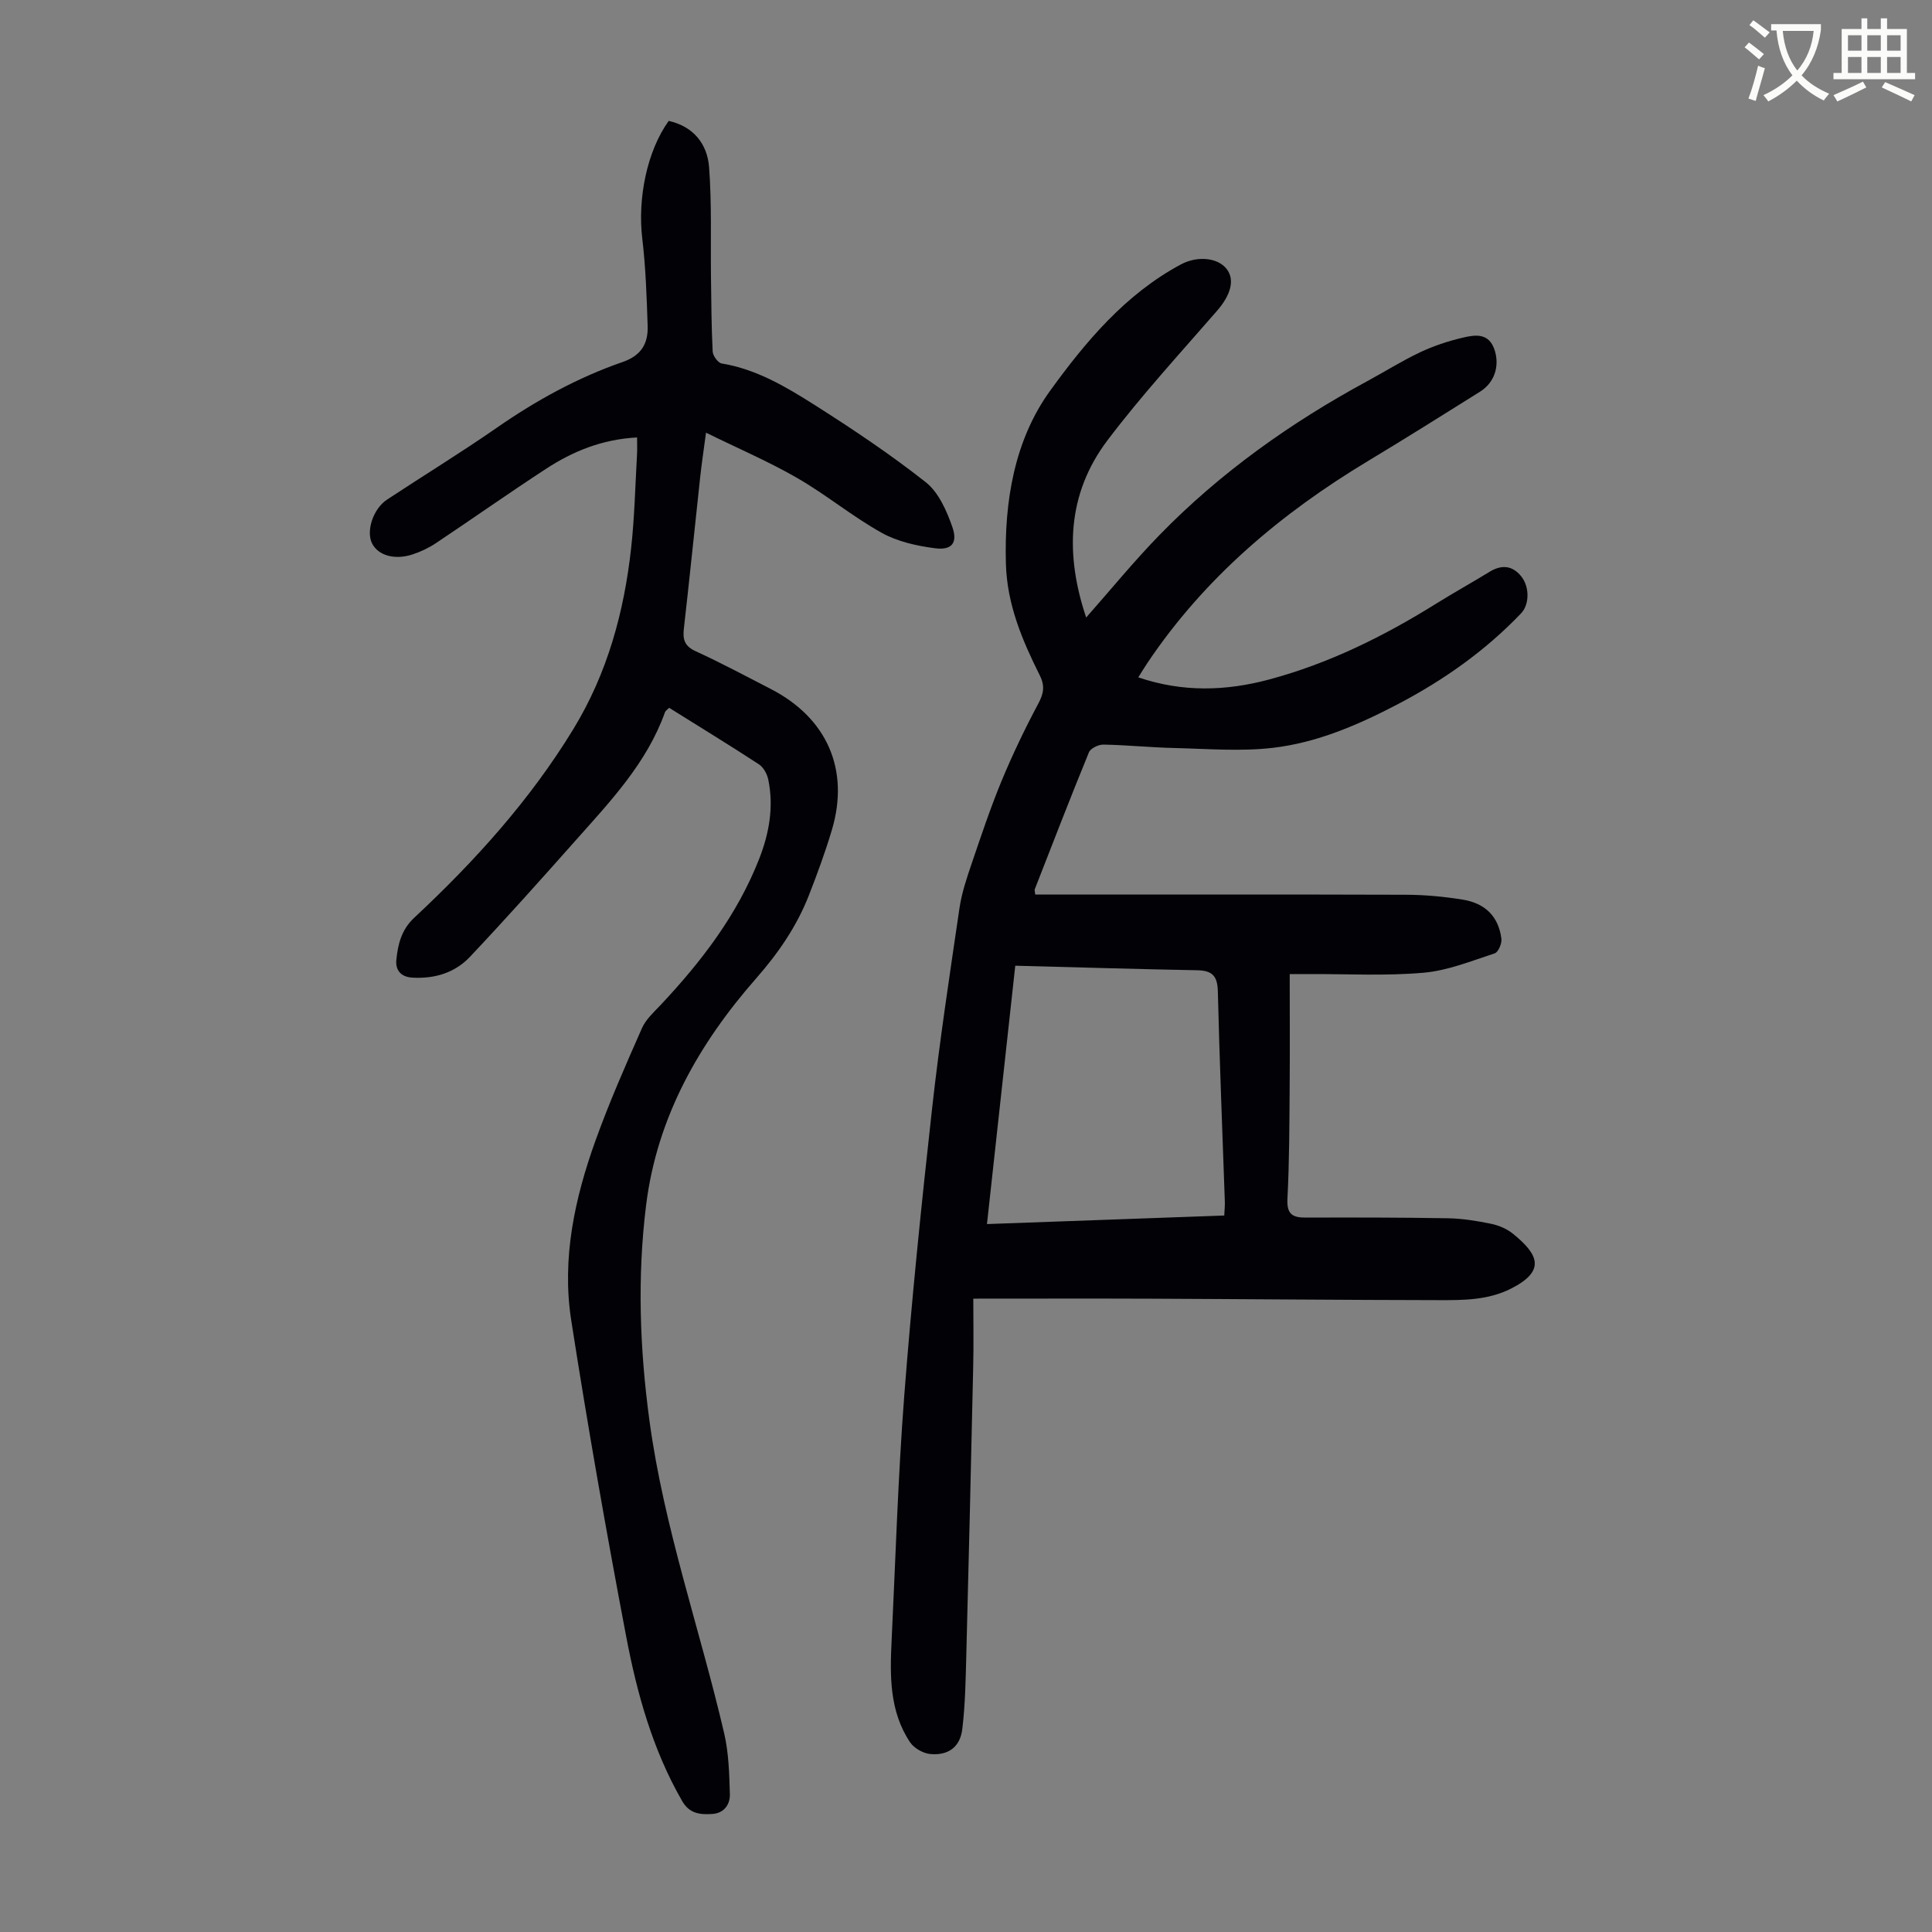 <svg enable-background="new 0 0 400 400" viewBox="0 0 400 400" xmlns="http://www.w3.org/2000/svg"><rect x="0" y="0" width="400" height="400" fill="#808080" stroke="none"/><path d="m362.1 8.8c1.1.8 2.1 1.6 3.1 2.4l-1 1.1c-1.3-1.1-2.3-2-3-2.5zm1.9 4.8c.5.2.9.4 1.4.5-.6 2.3-1.3 4.5-1.9 6.8l-1.5-.5c.8-2.1 1.4-4.3 2-6.8zm-1-9.4c1.3.9 2.4 1.8 3.4 2.5l-1 1.1c-1.4-1.2-2.4-2.1-3.2-2.6zm3.7 2.2v-1.4h10.3v1.2c-.5 3.6-1.8 6.8-4 9.4 1.5 1.6 3.4 2.8 5.7 3.8-.3.4-.7.8-1.1 1.4-2.3-1.1-4.1-2.5-5.6-4.1-1.6 1.6-3.6 3.1-5.9 4.3-.3-.5-.7-.9-1-1.3 2.4-1.1 4.4-2.5 6-4.1-1.9-2.5-3-5.6-3.3-9.3h-1.1zm8.8 0h-6.4c.3 3.3 1.3 6 3 8.2 2-2.3 3.1-5.1 3.4-8.2z" fill="#fbfcfa"/><path d="m385.3 3.8h1.3v2.2h2.8v-2.2h1.3v2.2h4.1v9.1h1.7v1.3h-16.9v-1.3h1.7v-9.1h4.1v-2.2zm.4 13.1.7 1.2c-1.8.9-3.8 1.9-6 2.9-.2-.4-.5-.8-.8-1.3 2.3-1 4.3-1.9 6.1-2.8zm-3.1-6.4h2.8v-3.2h-2.8zm0 4.6h2.8v-3.3h-2.8zm4-4.6h2.8v-3.2h-2.8zm0 4.6h2.8v-3.3h-2.8zm3.7 1.9c2.1.9 4.1 1.8 6.1 2.7l-.7 1.3c-2.2-1.1-4.2-2-6.1-2.9zm3.2-9.7h-2.8v3.2h2.8zm-2.8 7.8h2.8v-3.3h-2.8z" fill="#fbfcfa"/><g fill="#010106"><path d="m224.88 127.85c5.14-5.82 9.94-11.71 15.23-17.13 12.6-12.92 27.17-23.25 43.01-31.83 3.64-1.97 7.16-4.19 10.89-5.95 2.79-1.32 5.79-2.31 8.79-3.02 2.7-.64 5.59-1.08 6.72 2.8.92 3.15-.09 6.5-3.12 8.39-7.68 4.81-15.35 9.63-23.11 14.3-18.05 10.86-33.85 24.16-45.7 41.8-.62.92-1.19 1.87-1.92 3.03 9.14 3.1 18.07 2.86 27.1.44 12.44-3.34 23.8-8.98 34.67-15.76 3.61-2.25 7.33-4.31 10.95-6.53 2.48-1.52 4.71-1.34 6.54.91 1.79 2.2 1.73 5.86 0 7.68-7.42 7.77-16.08 13.87-25.56 18.83-8.16 4.27-16.67 7.95-25.83 9.02-6.69.78-13.56.2-20.35.04-4.92-.11-9.83-.62-14.74-.71-1.02-.02-2.66.77-3 1.6-3.86 9.41-7.52 18.9-11.22 28.37-.07.18.04.43.11 1.08h3.88c24.29 0 48.59-.04 72.88.04 3.9.01 7.83.38 11.69 1 4.78.76 7.49 3.58 8.06 8.12.12.97-.65 2.77-1.39 3.01-4.84 1.58-9.71 3.57-14.7 4.01-7.78.69-15.66.25-23.49.28-1.21.01-2.42 0-4.25 0 0 7.98.05 15.67-.01 23.36-.06 7.72-.06 15.45-.46 23.16-.16 3.11.95 3.9 3.73 3.9 9.84-.03 19.67-.03 29.51.14 2.99.05 6.01.54 8.95 1.15 1.59.33 3.27 1.05 4.52 2.07 5.29 4.29 6.8 7.66-.37 11.32-4.81 2.45-9.96 2.42-15.08 2.41-19.81-.03-39.62-.22-59.43-.3-11.97-.05-23.94-.01-36.87-.01 0 4.76.09 9.4-.02 14.05-.44 19.81-.9 39.62-1.42 59.42-.14 5.23-.21 10.49-.84 15.67-.46 3.72-2.93 5.49-6.64 5.14-1.48-.14-3.35-1.21-4.17-2.43-4.28-6.41-4.18-13.75-3.82-21.06.81-16.88 1.32-33.78 2.61-50.63 1.53-19.85 3.56-39.67 5.76-59.45 1.54-13.89 3.65-27.73 5.68-41.56.47-3.17 1.52-6.28 2.56-9.33 1.94-5.71 3.86-11.45 6.16-17.02 2.26-5.44 4.82-10.78 7.59-15.98 1.12-2.09 1.41-3.66.33-5.83-3.64-7.3-6.79-14.66-7.03-23.16-.36-12.93 1.79-25.63 9.17-35.82 7.29-10.07 15.59-20.01 27.09-26.15 3.38-1.8 7.58-1.41 9.43.94 1.78 2.26.84 5.44-1.96 8.66-7.69 8.85-15.66 17.52-22.72 26.86-8.41 11.15-8.74 23.72-4.39 36.66zm-14.68 72.09c-1.92 17.54-3.87 35.35-5.86 53.49 16.68-.6 32.82-1.18 49.13-1.77.05-1.14.15-2.01.12-2.88-.5-14.53-1.1-29.05-1.45-43.58-.08-3.21-1.23-4.27-4.3-4.32-12.38-.23-24.75-.61-37.64-.94z"/><path d="m138.45 25.03c5.12 1.15 7.99 4.76 8.36 9.6.57 7.56.29 15.18.39 22.77.07 5.13.09 10.27.35 15.39.05.88 1.1 2.33 1.86 2.46 7.16 1.18 13.26 4.8 19.18 8.55 7.91 5.02 15.74 10.25 23.08 16.04 2.65 2.09 4.33 5.91 5.5 9.26 1.16 3.33-.13 4.86-3.59 4.41-3.78-.49-7.78-1.38-11.06-3.21-6.04-3.37-11.44-7.86-17.44-11.32-5.84-3.38-12.09-6.05-18.91-9.4-.5 3.78-.91 6.47-1.2 9.17-1.14 10.46-2.19 20.92-3.38 31.37-.26 2.25.11 3.64 2.42 4.7 5.28 2.42 10.41 5.17 15.58 7.83 11.64 6 16.35 16.71 12.65 29.15-1.37 4.6-3.03 9.12-4.78 13.59-2.51 6.4-6.3 11.92-10.88 17.14-11.86 13.51-20.55 28.77-22.81 46.98-1.85 14.85-1.32 29.71.68 44.53 2.98 22.15 10.45 43.21 15.49 64.86.94 4.06 1.05 8.36 1.17 12.55.06 2.1-1.15 3.94-3.62 4.11-2.49.17-4.74-.03-6.26-2.68-6.12-10.63-9.35-22.29-11.6-34.14-4.13-21.75-7.97-43.56-11.37-65.43-1.98-12.75.73-25.22 5.05-37.22 2.83-7.87 6.22-15.56 9.6-23.22.82-1.85 2.51-3.36 3.95-4.89 8.4-8.95 15.79-18.6 20.31-30.14 2.07-5.27 3.07-10.79 1.89-16.45-.24-1.15-.99-2.53-1.94-3.15-6.08-3.97-12.29-7.76-18.58-11.7-.32.34-.74.58-.87.94-3.76 10.51-11.29 18.41-18.48 26.51-7.2 8.11-14.43 16.2-21.87 24.09-3.11 3.3-7.26 4.59-11.92 4.33-2.58-.15-3.54-1.72-3.34-3.68.32-3.18 1.03-6.22 3.68-8.7 12.56-11.72 24.02-24.39 33.01-39.15 7.01-11.52 10.46-24.16 11.92-37.4.71-6.44.85-12.95 1.22-19.42.06-1.07.01-2.15.01-3.49-7.27.38-13.31 2.88-18.86 6.5-7.68 5.01-15.18 10.3-22.8 15.39-1.47.98-3.13 1.77-4.81 2.32-3.72 1.22-7.09.23-8.37-2.22-1.32-2.53.16-7.2 3.07-9.12 7.56-4.99 15.3-9.72 22.74-14.89 8.14-5.65 16.74-10.38 26.06-13.61 3.9-1.35 5.28-3.87 5.16-7.47-.2-6.02-.4-12.06-1.11-18.04-1-8.29.95-18.12 5.47-24.4z"/></g></svg>